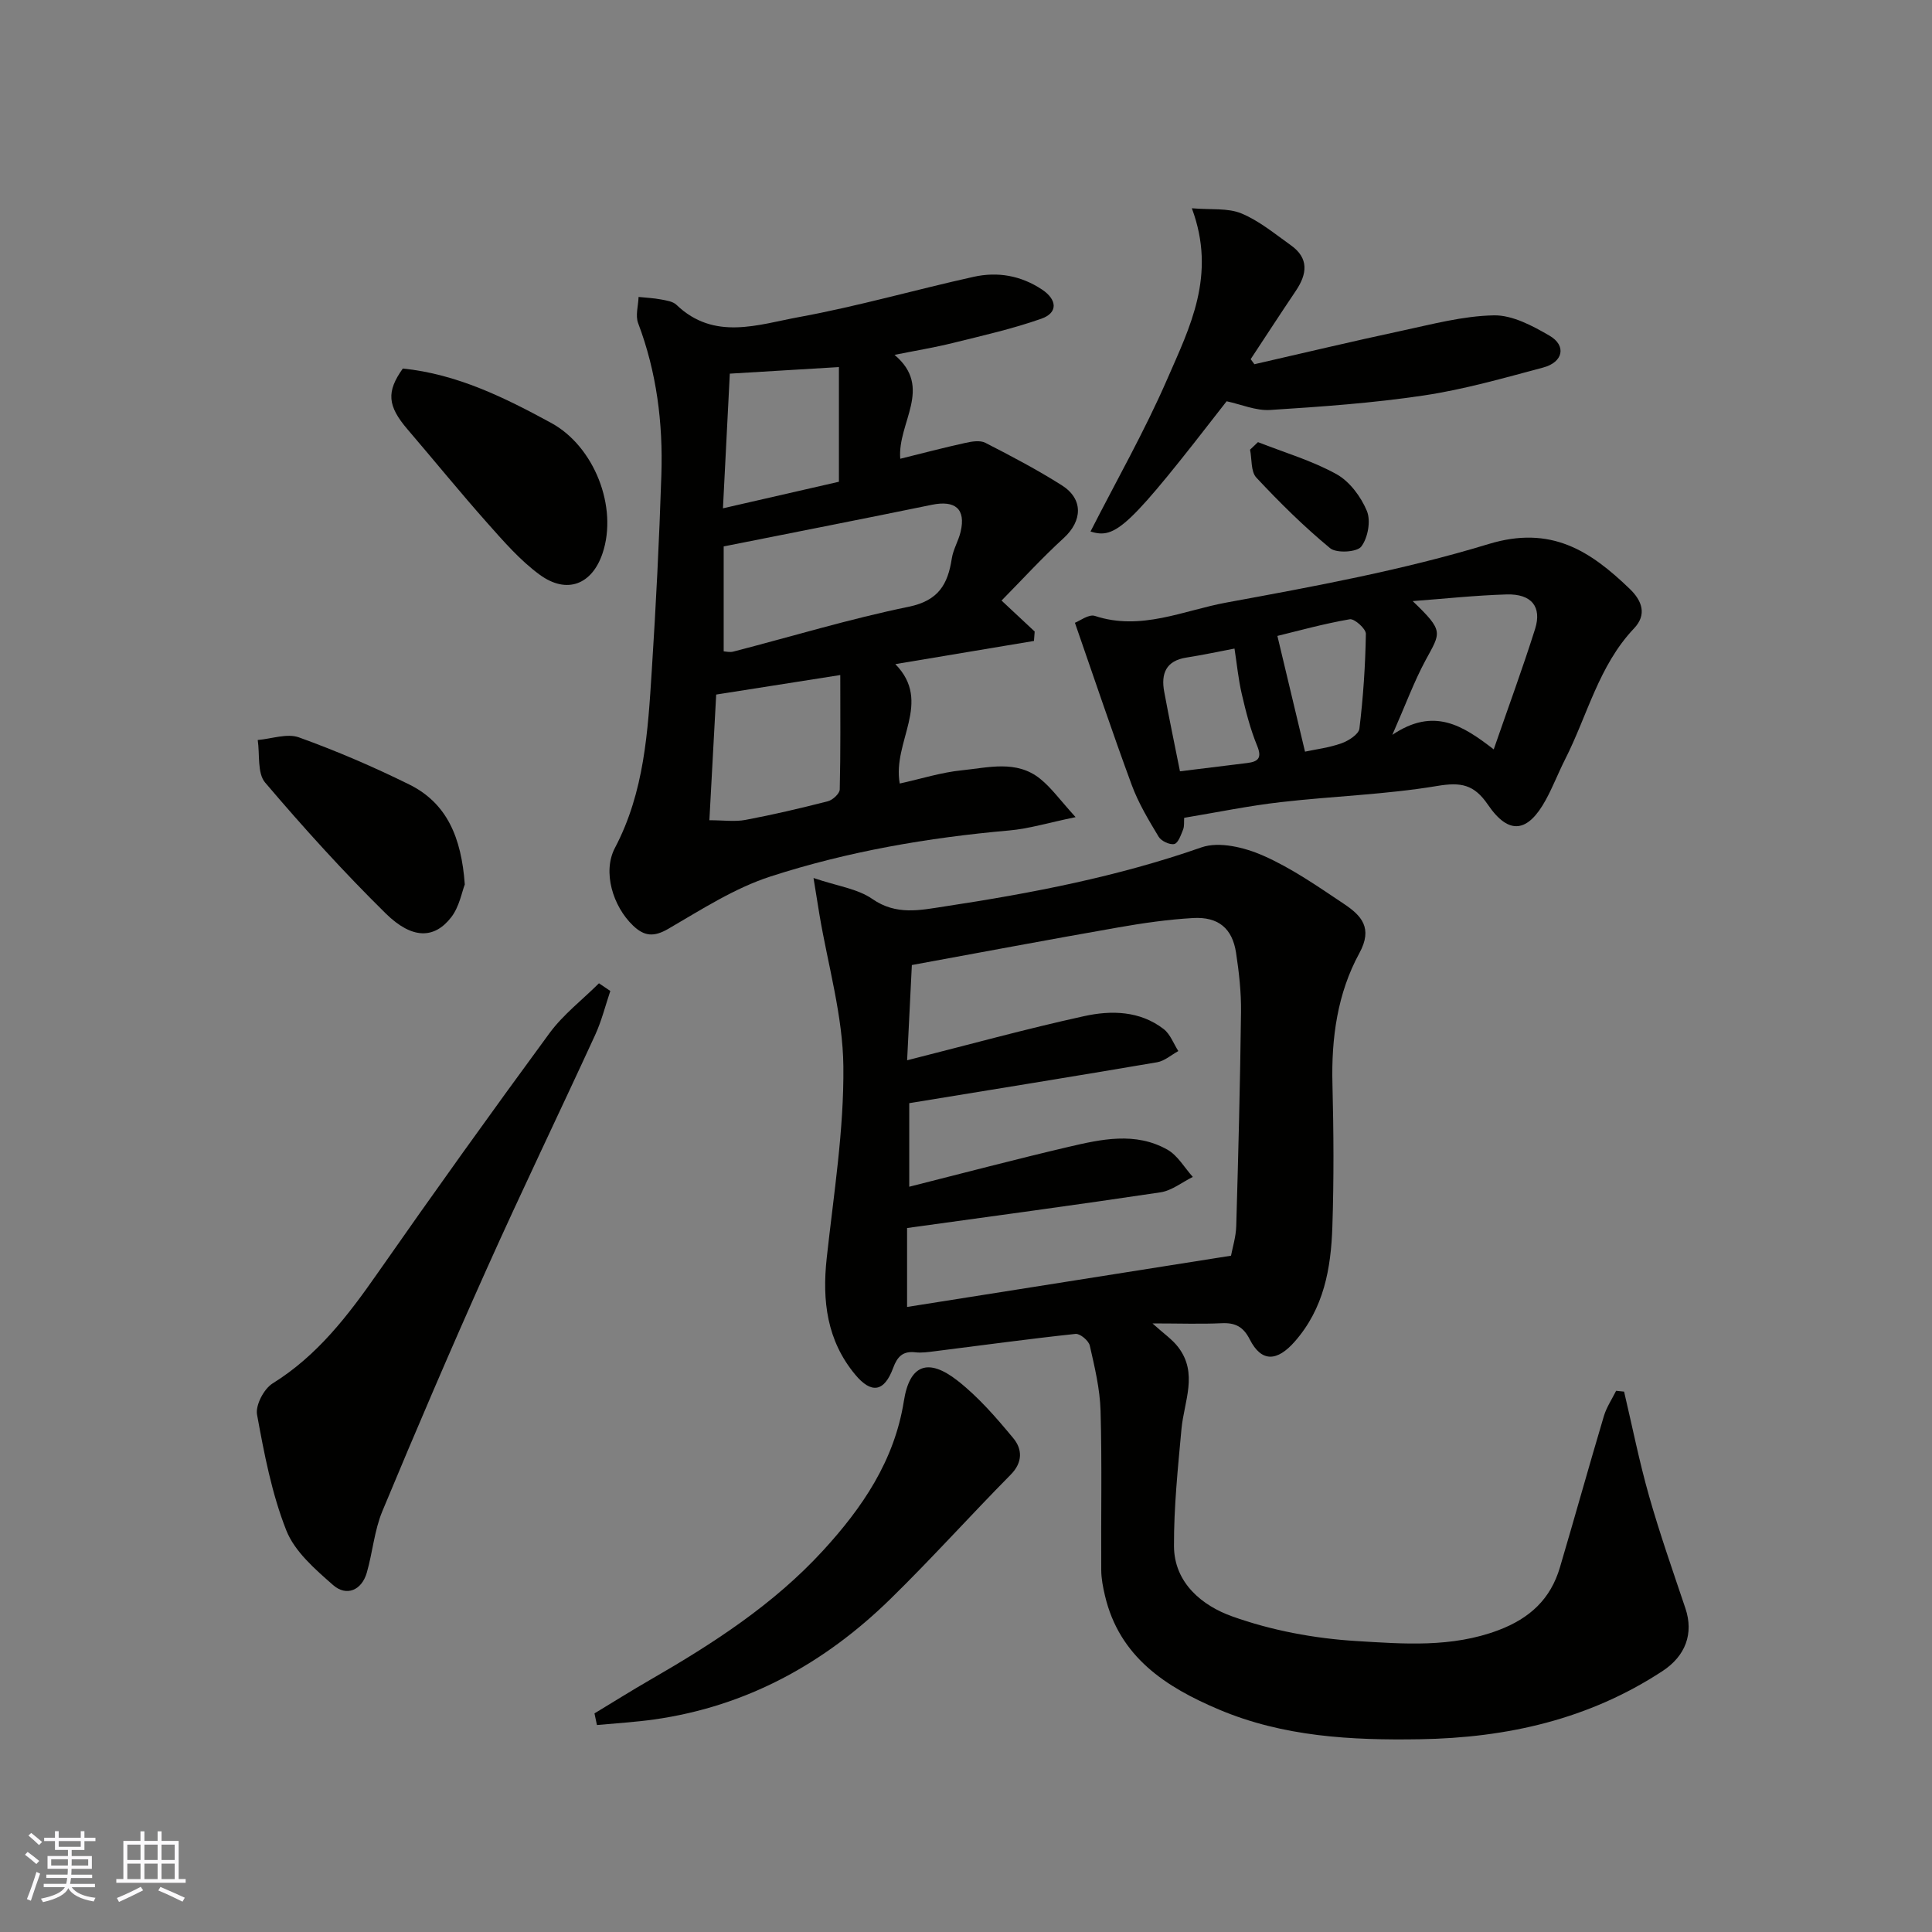 <svg enable-background="new 0 0 400 400" viewBox="0 0 400 400" xmlns="http://www.w3.org/2000/svg"><rect x="0" y="0" width="400" height="400" fill="#808080" stroke="none"/><g fill="#010100"><path d="m238.61 274c2.35 2.13 4.09 3.3 5.3 4.88 4.21 5.45 1.23 11.26.7 16.99-.74 8.06-1.58 16.15-1.55 24.23.03 7.69 5.94 12.37 12.01 14.54 8.17 2.93 17.07 4.59 25.76 5.12 9.76.59 19.72 1.41 29.41-2.25 6.53-2.47 10.79-6.46 12.72-12.98 3.09-10.44 6-20.93 9.11-31.36.55-1.83 1.67-3.49 2.53-5.22.55.06 1.1.11 1.65.17 1.7 7.22 3.15 14.52 5.18 21.65 2.22 7.81 4.92 15.49 7.51 23.2 1.77 5.25.02 9.89-4.74 13.01-15.26 10-32.15 13.81-50.2 14.11-14.27.24-28.31-.52-41.61-6.14-10.99-4.64-20.63-10.86-23.62-23.59-.41-1.73-.76-3.52-.77-5.28-.07-11 .17-22-.14-32.99-.13-4.53-1.22-9.05-2.23-13.5-.23-1.02-2.02-2.52-2.95-2.42-9.76 1.04-19.48 2.38-29.22 3.6-1.31.16-2.66.36-3.95.21-2.6-.3-3.73.91-4.59 3.23-1.84 5-4.51 5.42-7.86 1.39-5.87-7.07-6.86-15.27-5.9-24.11 1.44-13.22 3.59-26.49 3.45-39.72-.11-10.48-3.19-20.93-4.95-31.39-.32-1.9-.62-3.81-1.23-7.6 4.94 1.68 9.12 2.21 12.19 4.35 4.94 3.43 9.89 2.31 14.88 1.55 18.05-2.74 35.91-6.17 53.25-12.24 3.66-1.28 8.93.01 12.76 1.7 5.91 2.6 11.34 6.39 16.75 10.01 3.56 2.38 6.05 4.95 3.18 10.19-4.54 8.31-5.82 17.59-5.57 27.11.25 9.86.31 19.74-.02 29.59-.29 8.56-1.74 16.84-7.79 23.72-3.62 4.12-6.86 4.36-9.31-.45-1.34-2.63-3-3.49-5.83-3.35-4.33.2-8.77.04-14.31.04zm16.26-14.02c.31-1.68 1.02-3.9 1.08-6.15.43-14.76.81-29.53.99-44.3.05-4.09-.41-8.22-1.03-12.28-.77-5.04-3.67-7.48-8.9-7.18-5.21.3-10.43 1.05-15.58 1.96-14.11 2.47-28.18 5.12-42.64 7.77-.33 6.57-.65 13.23-.98 19.72 12.7-3.21 24.61-6.5 36.65-9.14 5.6-1.23 11.54-1.13 16.47 2.68 1.37 1.06 2.04 3.01 3.03 4.55-1.46.8-2.84 2.05-4.39 2.32-17.03 2.9-34.09 5.65-51.32 8.47v17.3c11.1-2.8 21.93-5.66 32.84-8.22 6.87-1.61 13.97-3.21 20.62.55 2.13 1.21 3.52 3.72 5.25 5.64-2.23 1.1-4.36 2.84-6.7 3.19-17.27 2.59-34.59 4.91-52.46 7.39v16.34c21.9-3.45 44.1-6.97 67.07-10.61z"/><path d="m214.07 132.7c-9.23 1.54-18.46 3.09-28.7 4.8 7.75 7.92-.66 15.99.91 24.72 4.46-.98 8.63-2.32 12.89-2.74 5.45-.55 11.27-2.18 16.16 1.74 2.34 1.87 4.14 4.42 7.36 7.96-5.65 1.16-9.66 2.4-13.75 2.76-16.81 1.48-33.4 4.34-49.4 9.52-7.46 2.41-14.32 6.86-21.19 10.85-2.98 1.73-4.96 1.55-7.29-.68-4.17-3.99-6.36-11.13-3.74-16.09 6.09-11.56 6.82-24.11 7.62-36.66.87-13.52 1.55-27.05 1.99-40.58.35-10.71-.97-21.24-4.81-31.39-.6-1.58.03-3.61.09-5.43 1.55.16 3.12.23 4.65.52 1.1.21 2.44.39 3.19 1.11 7.82 7.5 16.92 4.08 25.41 2.53 12.14-2.22 24.06-5.66 36.13-8.33 4.97-1.1 9.78-.27 14.17 2.65 3.1 2.07 3.34 4.8-.17 6.03-5.94 2.09-12.14 3.49-18.27 5.01-3.88.96-7.83 1.61-12.12 2.47 8.1 6.8.56 14.05 1.19 21.51 4.49-1.11 8.96-2.29 13.46-3.28 1.34-.3 3.06-.59 4.16-.02 5.37 2.75 10.73 5.57 15.82 8.79 4.51 2.86 4.28 7.38.39 10.94-4.51 4.12-8.65 8.66-12.86 12.93 2.86 2.67 4.86 4.54 6.86 6.41-.05.62-.1 1.29-.15 1.95zm-64.24 2.15c.39.02 1.24.25 1.98.06 12.11-3.13 24.11-6.78 36.34-9.29 6.17-1.27 8.09-4.66 8.91-9.99.29-1.9 1.39-3.66 1.83-5.55 1.1-4.69-1.1-6.56-5.95-5.57-14.03 2.88-28.09 5.63-43.11 8.62zm-1.55 8.95c-.46 8.48-.93 17.13-1.41 26.02 2.94 0 5.28.35 7.48-.07 5.73-1.08 11.41-2.41 17.06-3.86.99-.26 2.42-1.57 2.45-2.43.19-7.75.11-15.51.11-23.7-8.83 1.38-17.01 2.67-25.69 4.04zm2.82-66.44c-.47 9.27-.94 18.31-1.42 27.88 8.67-1.98 16.5-3.78 24.01-5.5 0-8.26 0-15.86 0-23.74-7.54.46-14.76.89-22.59 1.36z"/><path d="m245.17 169.32c-.06.87.06 1.73-.22 2.43-.45 1.11-1.02 2.81-1.82 2.99-.95.22-2.71-.61-3.25-1.51-2.07-3.44-4.18-6.95-5.56-10.69-4.04-10.95-7.74-22.02-11.77-33.6.97-.36 2.87-1.84 4.14-1.42 9.54 3.15 18.34-1.14 27.23-2.77 18.23-3.35 36.58-6.72 54.27-12.11 12.93-3.94 21.05 1.4 29.24 9.29 2.55 2.46 3.58 5.32.89 8.16-7.33 7.72-9.65 18.01-14.28 27.12-1.4 2.76-2.51 5.67-3.99 8.38-3.73 6.82-7.66 7.36-11.98 1.03-2.89-4.24-5.61-4.72-10.55-3.89-10.66 1.78-21.56 2.1-32.32 3.34-6.62.75-13.18 2.11-20.03 3.25zm47.31-44.87c6.58 6.3 5.8 6.44 2.65 12.28-2.36 4.38-4.09 9.11-6.86 15.41 8.61-5.8 14.58-1.94 20.99 3.01 2.99-8.65 5.97-16.72 8.56-24.92 1.45-4.61-.74-7.3-5.87-7.16-6.5.19-12.98.9-19.47 1.38zm-28.01 7.21c2.03 8.49 3.88 16.25 5.72 23.96 2.19-.47 4.96-.81 7.53-1.72 1.47-.52 3.58-1.87 3.73-3.04.79-6.51 1.23-13.08 1.34-19.63.02-1.04-2.37-3.19-3.33-3.02-5.41.93-10.71 2.41-14.99 3.45zm-20.17 28.03c4.85-.6 9.37-1.15 13.88-1.71 2.24-.28 3.17-.97 2.1-3.57-1.41-3.43-2.34-7.09-3.18-10.71-.72-3.09-1.02-6.28-1.51-9.42-3.32.63-6.62 1.34-9.95 1.86-4.26.66-5.3 3.35-4.6 7.09 1.03 5.56 2.19 11.11 3.26 16.46z"/><path d="m126.36 205.17c-1.03 3.05-1.81 6.22-3.15 9.13-7.42 16.15-15.15 32.15-22.42 48.37-7.46 16.63-14.63 33.39-21.63 50.21-1.66 4-2.01 8.52-3.22 12.73-1.04 3.62-4.19 5.02-7 2.54-3.72-3.27-7.93-6.91-9.66-11.29-3.01-7.61-4.58-15.86-6.06-23.97-.36-1.95 1.42-5.34 3.21-6.46 9.28-5.76 15.62-14.06 21.73-22.81 11.67-16.72 23.54-33.29 35.61-49.72 2.84-3.86 6.8-6.9 10.24-10.32.79.53 1.57 1.06 2.35 1.59z"/><path d="m225.78 110.04c5.34-10.48 11.2-20.77 15.89-31.56 4.63-10.66 10.26-21.47 5.09-35.36 3.94.34 7.42-.1 10.24 1.06 3.7 1.53 6.93 4.23 10.25 6.59 3.79 2.69 3.39 5.95 1.04 9.44-3.16 4.69-6.24 9.43-9.35 14.15.26.35.51.7.77 1.05 10.12-2.31 20.22-4.73 30.37-6.9 6.36-1.36 12.78-3.1 19.21-3.22 3.85-.07 8.02 2.17 11.54 4.22 3.53 2.06 2.81 5.48-1.32 6.58-8.17 2.18-16.35 4.53-24.69 5.78-10.53 1.58-21.21 2.33-31.85 3.01-2.95.19-6-1.16-9.01-1.8-20.26 26.12-22.92 28.64-28.18 26.96z"/><path d="m123.08 354.74c3.86-2.33 7.67-4.73 11.58-6.98 12.98-7.48 25.52-15.59 35.72-26.71 8.15-8.88 14.8-18.61 16.76-31 1.18-7.49 4.97-9 11.11-4.2 4.33 3.39 8.04 7.68 11.57 11.95 1.83 2.22 1.97 4.95-.57 7.52-8.4 8.5-16.39 17.41-24.93 25.76-13.66 13.35-29.77 22.22-48.91 24.92-3.92.55-7.88.78-11.82 1.15-.18-.8-.34-1.6-.51-2.41z"/><path d="m83.4 76.3c11.2 1.14 21.04 5.99 30.73 11.27 8.88 4.84 13.86 17.4 10.61 27.02-2.18 6.44-7.38 8.5-13 4.4-4.03-2.95-7.42-6.85-10.77-10.62-5.66-6.37-11.04-12.99-16.58-19.46-4.17-4.86-4.43-7.79-.99-12.61z"/><path d="m96.23 183.12c-.6 1.52-1.12 4.59-2.79 6.76-3.5 4.54-8.1 4.62-13.56-.74-8.76-8.62-17.03-17.76-24.99-27.12-1.66-1.96-1.08-5.83-1.53-8.81 2.87-.24 6.08-1.43 8.54-.54 7.77 2.8 15.4 6.08 22.81 9.74 7.8 3.85 10.82 10.94 11.52 20.71z"/><path d="m260.45 91.54c5.44 2.14 11.14 3.81 16.22 6.61 2.74 1.51 5.1 4.68 6.33 7.64.85 2.05.21 5.58-1.17 7.38-.89 1.16-5.13 1.41-6.44.33-5.43-4.48-10.47-9.47-15.28-14.62-1.16-1.24-.9-3.82-1.3-5.78.54-.53 1.09-1.05 1.64-1.56z"/></g><path d="m5.17 384 .55-.58c.85.61 1.65 1.24 2.4 1.87l-.59.64c-.83-.73-1.62-1.37-2.36-1.93m1.22 9.53-.82-.34c.71-1.76 1.37-3.64 1.98-5.63.24.13.5.25.76.36-.6 1.67-1.24 3.54-1.92 5.61m-.5-13.5.57-.54c.56.44 1.31 1.06 2.26 1.87l-.64.64c-.68-.66-1.41-1.32-2.19-1.97m3.25.46h2.24v-1.36h.77v1.36h4.57v-1.36h.76v1.36h2.28v.69h-2.28v1.84h-2.64v1.26h4.18v2.64h-4.21c0 .45-.02.86-.05 1.21h4.32v.69h-4.38c-.04.34-.1.75-.19 1.22h5.15v.69h-4.82c.87 1.19 2.51 1.92 4.93 2.19-.17.31-.3.57-.37.76-2.77-.49-4.52-1.41-5.26-2.76-.56 1.26-2.3 2.23-5.24 2.9-.12-.24-.26-.48-.43-.72 2.73-.55 4.38-1.34 4.96-2.38h-4.38v-.69h4.65c.1-.38.17-.79.21-1.22h-4.32v-.69h4.4c.03-.34.05-.75.05-1.21h-4.2v-2.64h4.23v-1.26h-2.69v-1.84h-2.24zm1.46 4.46v1.29h3.45c.01-.4.02-.57.01-.53v-.32-.45h-3.46zm1.55-2.59h4.57v-1.19h-4.57zm6.11 2.59h-3.42v.77c-.01.19-.01.37-.02.53h3.44z" fill="#fbfafc"/><path d="m32.63 379.16h.82v1.98h3.54v7.89h1.45v.78h-14.36v-.78h1.46v-7.89h3.54v-1.98h.82v1.98h2.73zm-3.49 11.48.5.73c-1.61.82-3.28 1.63-5 2.41-.13-.27-.28-.55-.44-.82 1.75-.72 3.4-1.49 4.94-2.32m-2.78-5.55h2.73v-3.18h-2.73zm0 3.95h2.73v-3.2h-2.73zm3.54-3.95h2.73v-3.18h-2.73zm0 3.95h2.73v-3.2h-2.73zm7.89 4.68c-1.84-.92-3.51-1.7-5.02-2.32l.45-.73c1.89.8 3.57 1.55 5.04 2.23zm-1.62-11.81h-2.73v3.18h2.73zm-2.73 7.13h2.73v-3.2h-2.73z" fill="#fbfafc"/></svg>